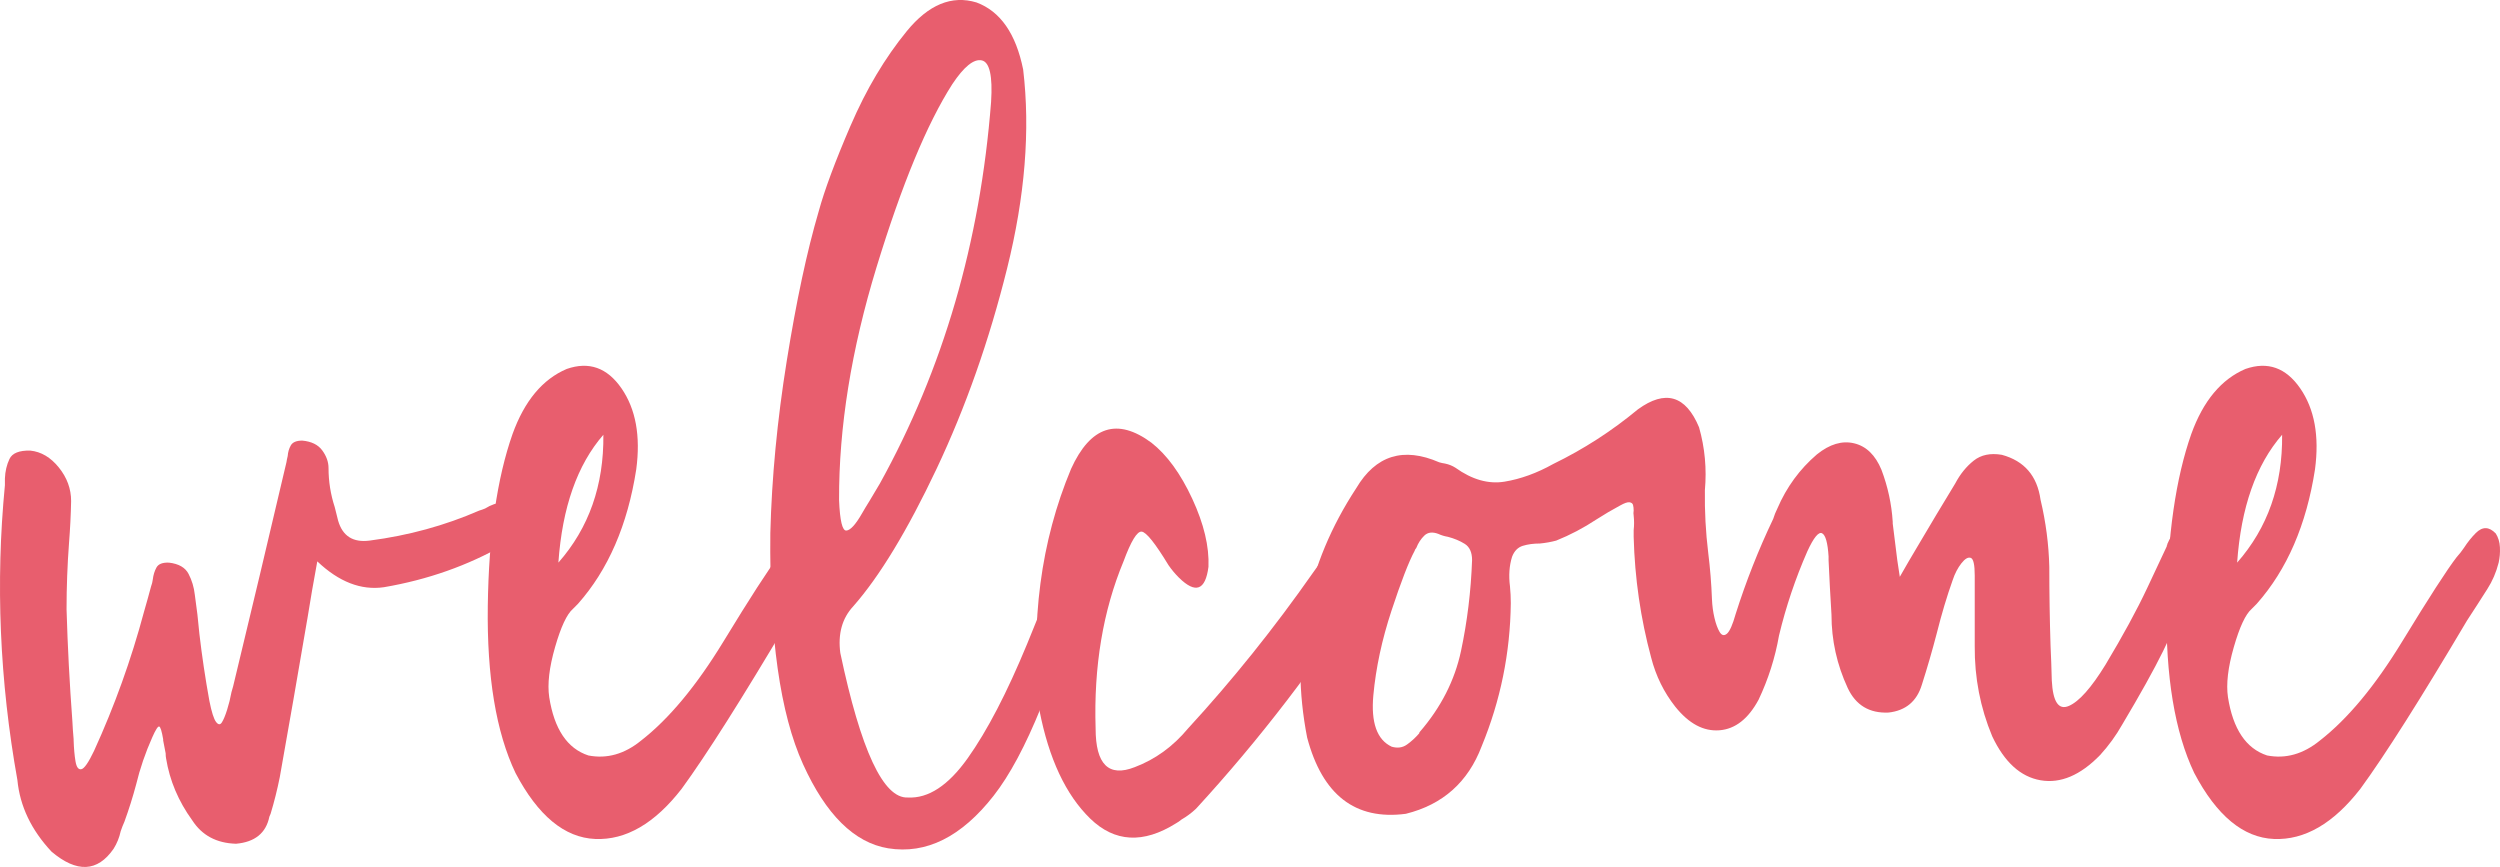 <?xml version="1.0" encoding="UTF-8"?> <svg xmlns="http://www.w3.org/2000/svg" id="Layer_1" viewBox="0 0 220.392 76.432"><defs><style>.cls-1{fill:#e85e6e;stroke-width:0px;}</style></defs><path class="cls-1" d="M27.088,54.595c-.809,4.747-1.616,9.386-2.423,13.914-.221,1.1-.49,2.179-.809,3.231-.024.072-.062.158-.11.257-.294,1.443-1.273,2.238-2.937,2.385-1.713-.048-2.998-.734-3.855-2.056-1.225-1.689-1.996-3.513-2.313-5.47-.025-.123-.037-.27-.037-.442-.072-.391-.146-.771-.22-1.138v-.11c-.123-.709-.238-1.082-.349-1.119-.11-.037-.312.276-.605.937-.613,1.371-1.09,2.766-1.432,4.184-.293,1.1-.637,2.19-1.028,3.266-.123.27-.233.552-.331.846-.122.562-.331,1.076-.624,1.542-1.42,2.056-3.243,2.139-5.471.257-1.787-1.909-2.79-4.013-3.011-6.316C-.032,60.027-.399,51.363.433,42.772v-.589c.025-.635.159-1.21.404-1.724s.857-.76,1.835-.736c.956.099,1.794.594,2.515,1.489s1.083,1.879,1.083,2.956c-.024,1.223-.086,2.447-.183,3.67-.147,1.96-.22,3.917-.22,5.874.096,3.282.269,6.573.514,9.876.024.514.06,1.041.11,1.58v.11c.024.712.079,1.323.165,1.837s.257.747.514.696c.257-.048.63-.586,1.12-1.614,1.811-3.965,3.28-8.053,4.405-12.262.221-.76.428-1.507.624-2.241.074-.195.123-.391.147-.586.05-.418.159-.776.331-1.084.171-.305.538-.447,1.102-.423.857.099,1.432.428,1.725.993.293.562.477,1.175.55,1.834.171,1.175.307,2.327.404,3.451.221,1.912.514,3.882.881,5.911.195.98.392,1.598.588,1.855s.367.27.514.037.3-.6.459-1.103c.159-.501.288-1.02.386-1.561.048-.169.098-.34.147-.514,1.59-6.583,3.156-13.167,4.699-19.753.024-.169.062-.353.111-.549.024-.343.115-.656.274-.937s.497-.423,1.011-.423c.807.075,1.395.361,1.762.865.367.501.552,1.02.552,1.558,0,1.175.183,2.327.55,3.451.098.369.195.76.293,1.175.392,1.371,1.323,1.96,2.791,1.764,3.401-.442,6.621-1.323,9.655-2.645.171-.048.343-.11.514-.182.514-.319,1.04-.503,1.58-.552.538-.048,1.04.22,1.505.809.44.685.464,1.266.074,1.743s-.881.875-1.468,1.194c-3.207,1.834-6.744,3.084-10.61,3.745-2.008.292-3.966-.466-5.875-2.278-.319,1.713-.612,3.416-.881,5.105Z"></path><path class="cls-1" d="M43.002,53.419c.087-6.216.814-11.271,2.185-15.164,1.052-2.913,2.644-4.822,4.773-5.729,1.958-.683,3.567-.115,4.828,1.708,1.26,1.823,1.695,4.203,1.302,7.143-.759,4.894-2.472,8.848-5.14,11.857-.146.147-.293.294-.44.442-.538.463-1.064,1.59-1.578,3.376-.514,1.788-.685,3.255-.514,4.407.44,2.814,1.59,4.53,3.451,5.14,1.64.319,3.194-.123,4.662-1.323,2.448-1.909,4.859-4.808,7.234-8.701,2.373-3.893,3.977-6.374,4.81-7.453.244-.268.464-.552.66-.843.319-.49.661-.918,1.028-1.285.588-.589,1.175-.576,1.763.035.22.345.343.747.367,1.213s-.012.918-.11,1.357c-.221.859-.55,1.63-.992,2.313-.586.932-1.187,1.861-1.799,2.792-4.087,6.902-7.22,11.847-9.398,14.832-2.375,3.06-4.914,4.535-7.618,4.425-2.705-.112-5.049-2.051-7.032-5.82-1.712-3.598-2.527-8.506-2.442-14.722ZM49.225,49.599c2.693-3.057,4.014-6.816,3.966-11.271-2.301,2.645-3.624,6.401-3.966,11.271Z"></path><path class="cls-1" d="M74.998,11.048c1.371-3.181,3.016-5.947,4.938-8.297,1.921-2.351,3.97-3.195,6.15-2.534,2.104.784,3.475,2.754,4.112,5.911.636,5.336.165,11.18-1.414,17.532-1.58,6.352-3.653,12.244-6.223,17.679-2.57,5.432-5.018,9.472-7.344,12.114-.979,1.055-1.359,2.423-1.138,4.112,1.811,8.591,3.794,12.84,5.947,12.741,1.811.099,3.574-1.058,5.288-3.47,1.713-2.409,3.456-5.764,5.231-10.061,1.775-4.294,2.796-7.03,3.067-8.206v-.11c.122-.292.286-.562.495-.806.207-.246.483-.319.826-.222.44.222.716.546.826.975s.141.862.092,1.304c-2.669,10.01-5.423,16.826-8.262,20.449s-5.935,5.164-9.289,4.626c-2.986-.49-5.488-2.961-7.508-7.416-2.019-4.455-2.98-11.247-2.882-20.376.123-4.87.606-9.938,1.451-15.201.843-5.261,1.78-9.643,2.808-13.144.514-1.885,1.455-4.417,2.827-7.601ZM87.371,8.992c.147-2.3-.129-3.525-.826-3.67-.697-.147-1.561.55-2.589,2.092-2.227,3.476-4.455,8.855-6.682,16.136-2.227,7.285-3.329,14.13-3.304,20.542.074,1.812.286,2.707.643,2.68.355-.024.813-.525,1.376-1.505.195-.343.416-.709.661-1.1.343-.589.648-1.103.918-1.542,5.581-10.085,8.848-21.296,9.803-33.633Z"></path><path class="cls-1" d="M94.419,41.34c1.713-3.77,4.076-4.541,7.087-2.313,1.371,1.076,2.57,2.723,3.598,4.937,1.028,2.217,1.505,4.217,1.431,6.005-.269,2.08-1.138,2.399-2.606.953-.343-.343-.649-.709-.918-1.1-1.174-1.933-1.964-2.921-2.368-2.956-.404-.037-.936.838-1.597,2.624-1.811,4.359-2.632,9.266-2.46,14.725,0,3.181,1.151,4.318,3.452,3.413,1.811-.685,3.377-1.823,4.699-3.413,3.917-4.259,7.589-8.837,11.015-13.731.707-1.004,1.446-1.984,2.201-2.94.15-.195.284-.402.407-.624.412-.709.953-1.272,1.612-1.689.616-.268,1.189-.048,1.729.661.412.565.573,1.189.477,1.874-.246,1.371-.712,2.546-1.398,3.523-4.648,7.271-9.766,13.94-15.346,20.01-.391.367-.819.685-1.285.956-.146.123-.305.233-.477.329-2.889,1.812-5.409,1.671-7.563-.42-2.154-2.094-3.648-5.282-4.479-9.566-.809-7.783.122-14.869,2.79-21.257Z"></path><path class="cls-1" d="M170.746,55.805c-.415,1.59-.857,3.108-1.32,4.554-.442,1.467-1.422,2.289-2.94,2.458-1.687.075-2.886-.648-3.598-2.166-.953-2.056-1.43-4.209-1.43-6.46-.099-1.593-.185-3.194-.257-4.811v-.329c-.075-1.199-.265-1.879-.57-2.037-.305-.161-.742.372-1.304,1.596-1.052,2.399-1.885,4.873-2.495,7.416-.343,1.96-.942,3.844-1.799,5.654-.908,1.689-2.056,2.589-3.451,2.699-1.398.11-2.693-.581-3.893-2.075-1.004-1.272-1.713-2.715-2.128-4.332-.932-3.451-1.446-6.998-1.542-10.647v-.586c.048-.418.048-.846,0-1.285-.027-.147-.027-.294,0-.442,0-.195-.019-.361-.056-.495s-.142-.214-.313-.238-.452.072-.843.294c-.685.367-1.371.771-2.056,1.21-1.151.76-2.337,1.384-3.561,1.874-.442.12-.918.206-1.432.257-.562,0-1.066.067-1.505.201-.442.134-.76.458-.956.972-.244.784-.305,1.655-.182,2.608.048.49.072.98.072,1.47-.048,4.38-.905,8.591-2.57,12.628-1.199,3.159-3.427,5.14-6.682,5.949-4.455.586-7.354-1.652-8.701-6.72-1.542-7.906-.099-15.236,4.332-21.991,1.713-2.889,4.15-3.649,7.306-2.278.171.051.343.088.514.112.343.072.648.195.918.367,1.47,1.052,2.913,1.462,4.332,1.229s2.851-.752,4.297-1.561c2.667-1.296,5.151-2.899,7.453-4.808,2.423-1.764,4.222-1.237,5.397,1.577.514,1.812.683,3.66.514,5.545-.027,1.861.072,3.697.292,5.507.171,1.371.281,2.741.332,4.112.024.565.096,1.108.22,1.636.123.525.276.942.458,1.248.185.305.399.353.643.147.246-.209.503-.79.771-1.746.908-2.862,2.008-5.654,3.306-8.372.096-.316.22-.624.367-.916.809-1.885,1.97-3.475,3.488-4.773,1.124-.905,2.219-1.232,3.285-.975s1.866,1.036,2.404,2.332c.565,1.494.894,3.023.993,4.589v.147c.12,1.028.257,2.107.402,3.231.075.466.147.956.222,1.47.514-.905,1.028-1.788,1.542-2.645,1.124-1.909,2.238-3.77,3.341-5.579.439-.833.985-1.505,1.633-2.019s1.475-.685,2.479-.514c1.981.538,3.119,1.858,3.413,3.965.466,1.957.723,3.927.771,5.911,0,2.3.037,4.613.11,6.937.048,1.028.086,2.056.11,3.084.099,1.887.6,2.632,1.507,2.241.905-.391,1.981-1.604,3.229-3.636,1.542-2.57,2.774-4.832,3.692-6.792.916-1.957,1.486-3.17,1.705-3.633,0-.075.013-.112.037-.112,0-.072.024-.145.072-.22.123-.294.289-.568.498-.825.206-.257.519-.351.934-.276.514.123.857.372,1.028.752s.233.814.185,1.304c-.024.61-.137,1.21-.332,1.799-1.028,2.913-1.944,5.188-2.752,6.827-.809,1.641-2.008,3.796-3.598,6.463-.538.956-1.189,1.85-1.946,2.68-1.738,1.788-3.488,2.527-5.25,2.222s-3.183-1.598-4.259-3.874c-1.052-2.519-1.566-5.178-1.542-7.967v-6.203c0-.956-.115-1.475-.348-1.561s-.509.072-.827.477-.576.9-.771,1.486c-.514,1.446-.977,2.998-1.395,4.664ZM124.026,65.644c.38-.268.742-.6,1.084-.991,0-.024.011-.062.037-.11,1.885-2.179,3.1-4.565,3.652-7.159s.875-5.263.975-8.005c0-.685-.217-1.162-.643-1.432-.428-.268-.926-.477-1.489-.624-.294-.048-.576-.134-.843-.257-.514-.195-.924-.147-1.232.147-.305.294-.543.661-.715,1.1-.072.075-.123.161-.147.257-.514.956-1.194,2.712-2.037,5.269-.843,2.559-1.376,5.044-1.598,7.453-.22,2.412.319,3.925,1.617,4.535.514.147.961.086,1.339-.185Z"></path><path class="cls-1" d="M190.994,53.419c.086-6.216.814-11.271,2.185-15.164,1.052-2.913,2.645-4.822,4.773-5.729,1.957-.683,3.566-.115,4.827,1.708s1.695,4.203,1.304,7.143c-.758,4.894-2.471,8.848-5.14,11.857-.147.147-.292.294-.439.442-.541.463-1.066,1.59-1.58,3.376-.514,1.788-.685,3.255-.514,4.407.442,2.814,1.59,4.53,3.451,5.14,1.638.319,3.194-.123,4.664-1.323,2.447-1.909,4.856-4.808,7.231-8.701s3.978-6.374,4.811-7.453c.244-.268.463-.552.661-.843.316-.49.661-.918,1.028-1.285.586-.589,1.175-.576,1.762.035.22.345.343.747.367,1.213s-.013.918-.11,1.357c-.22.859-.552,1.63-.991,2.313-.589.932-1.189,1.861-1.799,2.792-4.088,6.902-7.22,11.847-9.4,14.832-2.375,3.06-4.915,4.535-7.619,4.425-2.704-.112-5.047-2.051-7.03-5.82-1.713-3.598-2.527-8.506-2.442-14.722ZM197.219,49.599c2.691-3.057,4.013-6.816,3.965-11.271-2.302,2.645-3.622,6.401-3.965,11.271Z"></path></svg> 